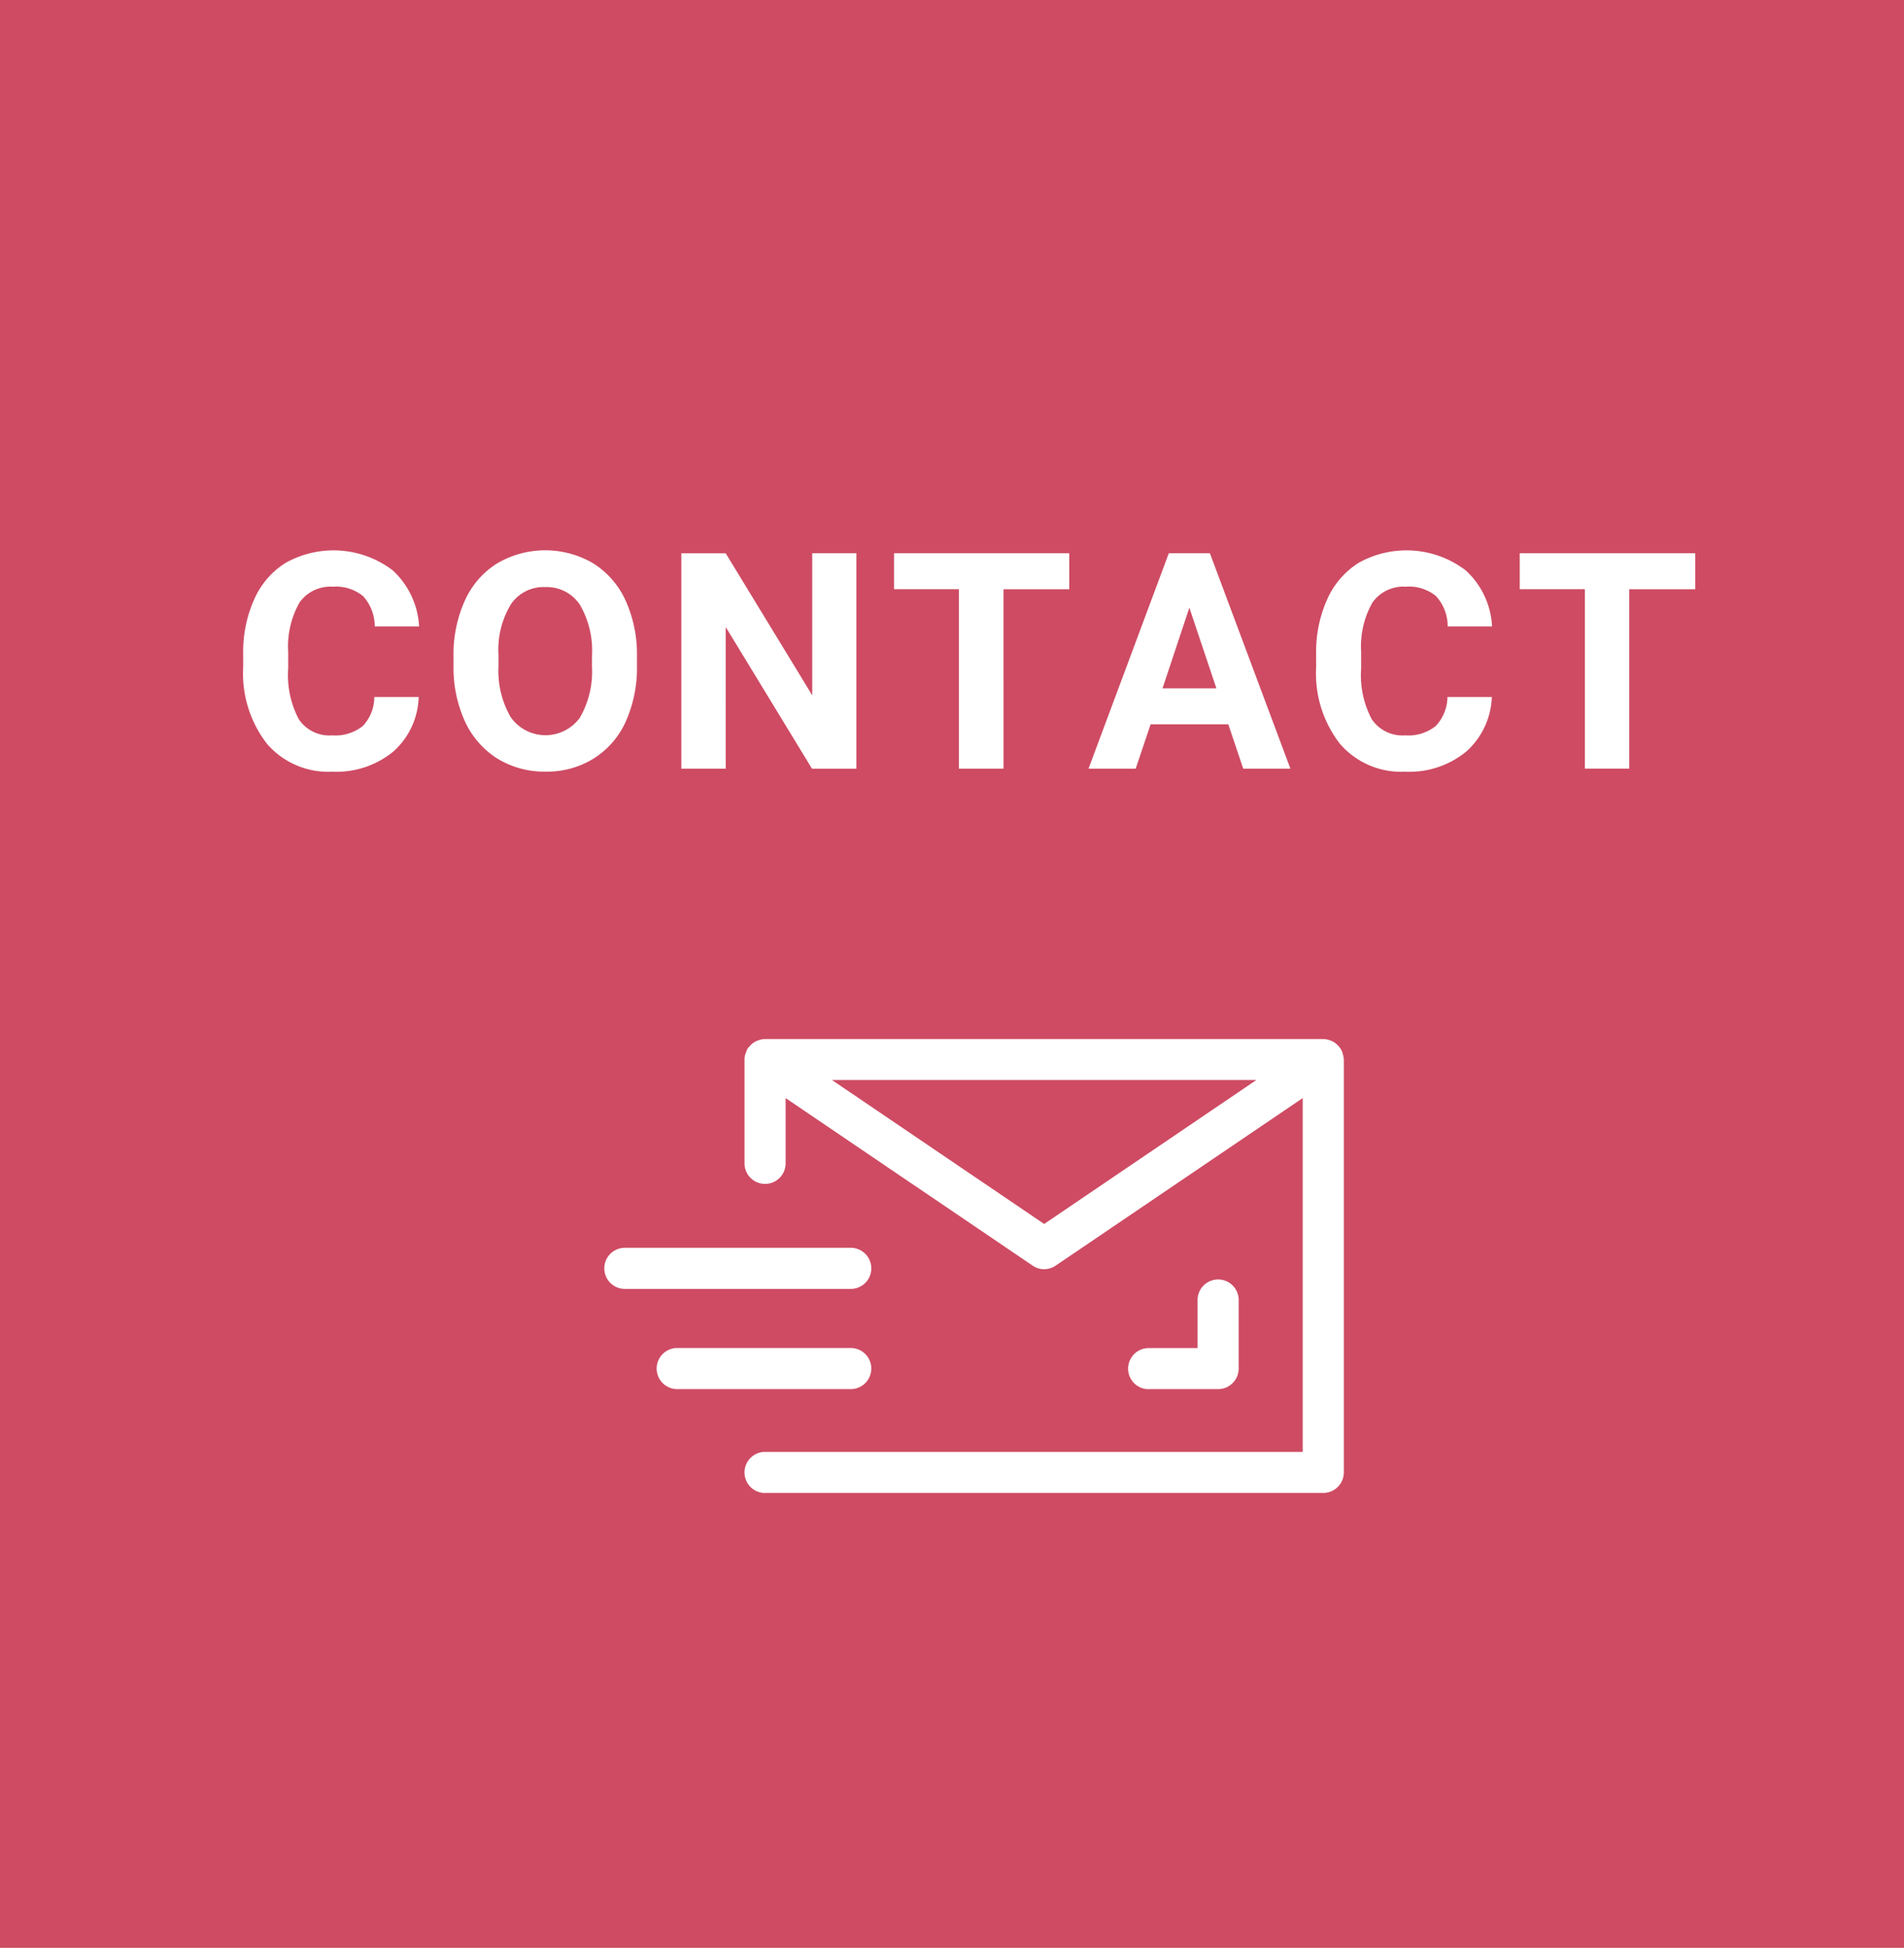 <svg id="グループ_2" data-name="グループ 2" xmlns="http://www.w3.org/2000/svg" width="88" height="90" viewBox="0 0 88 90">
  <defs>
    <style>
      .cls-1 {
        fill: #ce4b63;
      }

      .cls-2 {
        fill: #fff;
        fill-rule: evenodd;
      }
    </style>
  </defs>
  <rect id="長方形_3" data-name="長方形 3" class="cls-1" width="90" height="90"/>
  <path id="シェイプ_3" data-name="シェイプ 3" class="cls-2" d="M1220.88,59.554a0.948,0.948,0,1,1,0-1.9h10.44a0.948,0.948,0,0,1,0,1.9h-10.44Zm2.42,4.63a0.948,0.948,0,1,1,0-1.9h8.02a0.948,0.948,0,0,1,0,1.9h-8.02Zm4.06,4.8a0.948,0.948,0,1,1,0-1.9h24.85V50.736l-11.42,7.743a0.944,0.944,0,0,1-.53.163,0.921,0.921,0,0,1-.53-0.163l-11.42-7.743v3.016a0.95,0.95,0,0,1-1.9,0v-4.8a0.84,0.84,0,0,1,.04-0.251c0-.009.01-0.018,0.01-0.027a0.146,0.146,0,0,1,.01-0.024,1.021,1.021,0,0,1,.1-0.228l0.03-.034,0.01,0a0.887,0.887,0,0,1,.16-0.17c0.02-.012.03-0.024,0.05-0.036h0a0.946,0.946,0,0,1,.22-0.112l0.03-.01,0.02-.005a0.915,0.915,0,0,1,.27-0.046h25.8a0.97,0.97,0,0,1,.27.046l0.01,0.005a0.17,0.17,0,0,1,.04.01,0.962,0.962,0,0,1,.22.113,0.211,0.211,0,0,1,.04.035,0.963,0.963,0,0,1,.17.17l0.03,0.041a0.7,0.7,0,0,1,.11.221c0,0.01.01,0.02,0.01,0.03v0.02a0.966,0.966,0,0,1,.05.256V68.033a0.953,0.953,0,0,1-.95.948h-25.8Zm12.9-12.431,9.81-6.653h-19.62Zm4.83,7.635a0.948,0.948,0,1,1,0-1.9h2.26V60.067a0.95,0.95,0,0,1,1.9,0v3.169a0.953,0.953,0,0,1-.95.948h-3.21Z" transform="translate(-1192)"/>
  <path id="CONTACT" class="cls-2" d="M1209.3,32.2a1.943,1.943,0,0,1-.53,1.343,2.031,2.031,0,0,1-1.42.434,1.7,1.7,0,0,1-1.54-.745,4.367,4.367,0,0,1-.49-2.358V30.124a4.124,4.124,0,0,1,.52-2.28,1.745,1.745,0,0,1,1.54-.735,1.977,1.977,0,0,1,1.4.434,2.068,2.068,0,0,1,.54,1.4h2.05a3.8,3.8,0,0,0-1.22-2.591,4.519,4.519,0,0,0-4.96-.338,3.776,3.776,0,0,0-1.44,1.678,5.925,5.925,0,0,0-.51,2.529v0.608a5.292,5.292,0,0,0,1.1,3.538,3.735,3.735,0,0,0,3.01,1.289,4.154,4.154,0,0,0,2.82-.923,3.5,3.5,0,0,0,1.18-2.529h-2.05Zm12.14-1.88a6.006,6.006,0,0,0-.53-2.58,3.962,3.962,0,0,0-1.5-1.716,4.382,4.382,0,0,0-4.42,0,3.9,3.9,0,0,0-1.5,1.716,6.023,6.023,0,0,0-.53,2.587v0.492a6,6,0,0,0,.54,2.539,4.018,4.018,0,0,0,1.5,1.7,4.167,4.167,0,0,0,2.21.595,4.092,4.092,0,0,0,2.22-.6,3.909,3.909,0,0,0,1.49-1.709,6.1,6.1,0,0,0,.52-2.577V30.322Zm-2.08.479a4.255,4.255,0,0,1-.56,2.362,1.964,1.964,0,0,1-3.2-.031,4.272,4.272,0,0,1-.56-2.365V30.281a4.055,4.055,0,0,1,.57-2.355,1.816,1.816,0,0,1,1.59-.8,1.838,1.838,0,0,1,1.6.813,4.219,4.219,0,0,1,.56,2.379V30.8Zm12.22-5.236h-2.04v6.563l-4-6.562h-2.05v9.953h2.05V28.969l3.99,6.549h2.05V25.564Zm9.84,0h-8.1v1.661h3v8.292h2.06V27.226h3.04V25.564Zm8.04,9.953h2.18l-3.72-9.953h-1.9l-3.71,9.953h2.18l0.69-2.051h3.59Zm-2.49-7.437,1.25,3.726h-2.49ZM1258.9,32.2a1.993,1.993,0,0,1-.54,1.343,2.031,2.031,0,0,1-1.42.434,1.714,1.714,0,0,1-1.54-.745,4.367,4.367,0,0,1-.49-2.358V30.124a4.124,4.124,0,0,1,.52-2.28,1.745,1.745,0,0,1,1.54-.735,1.96,1.96,0,0,1,1.4.434,2.068,2.068,0,0,1,.54,1.4h2.05a3.756,3.756,0,0,0-1.22-2.591,4.519,4.519,0,0,0-4.96-.338,3.838,3.838,0,0,0-1.44,1.678,5.925,5.925,0,0,0-.51,2.529v0.608a5.292,5.292,0,0,0,1.1,3.538,3.735,3.735,0,0,0,3.01,1.289,4.154,4.154,0,0,0,2.82-.923,3.547,3.547,0,0,0,1.19-2.529h-2.05Zm11.45-6.638h-8.11v1.661h3.01v8.292h2.05V27.226h3.05V25.564Z" transform="translate(-1192)"/>
</svg>
